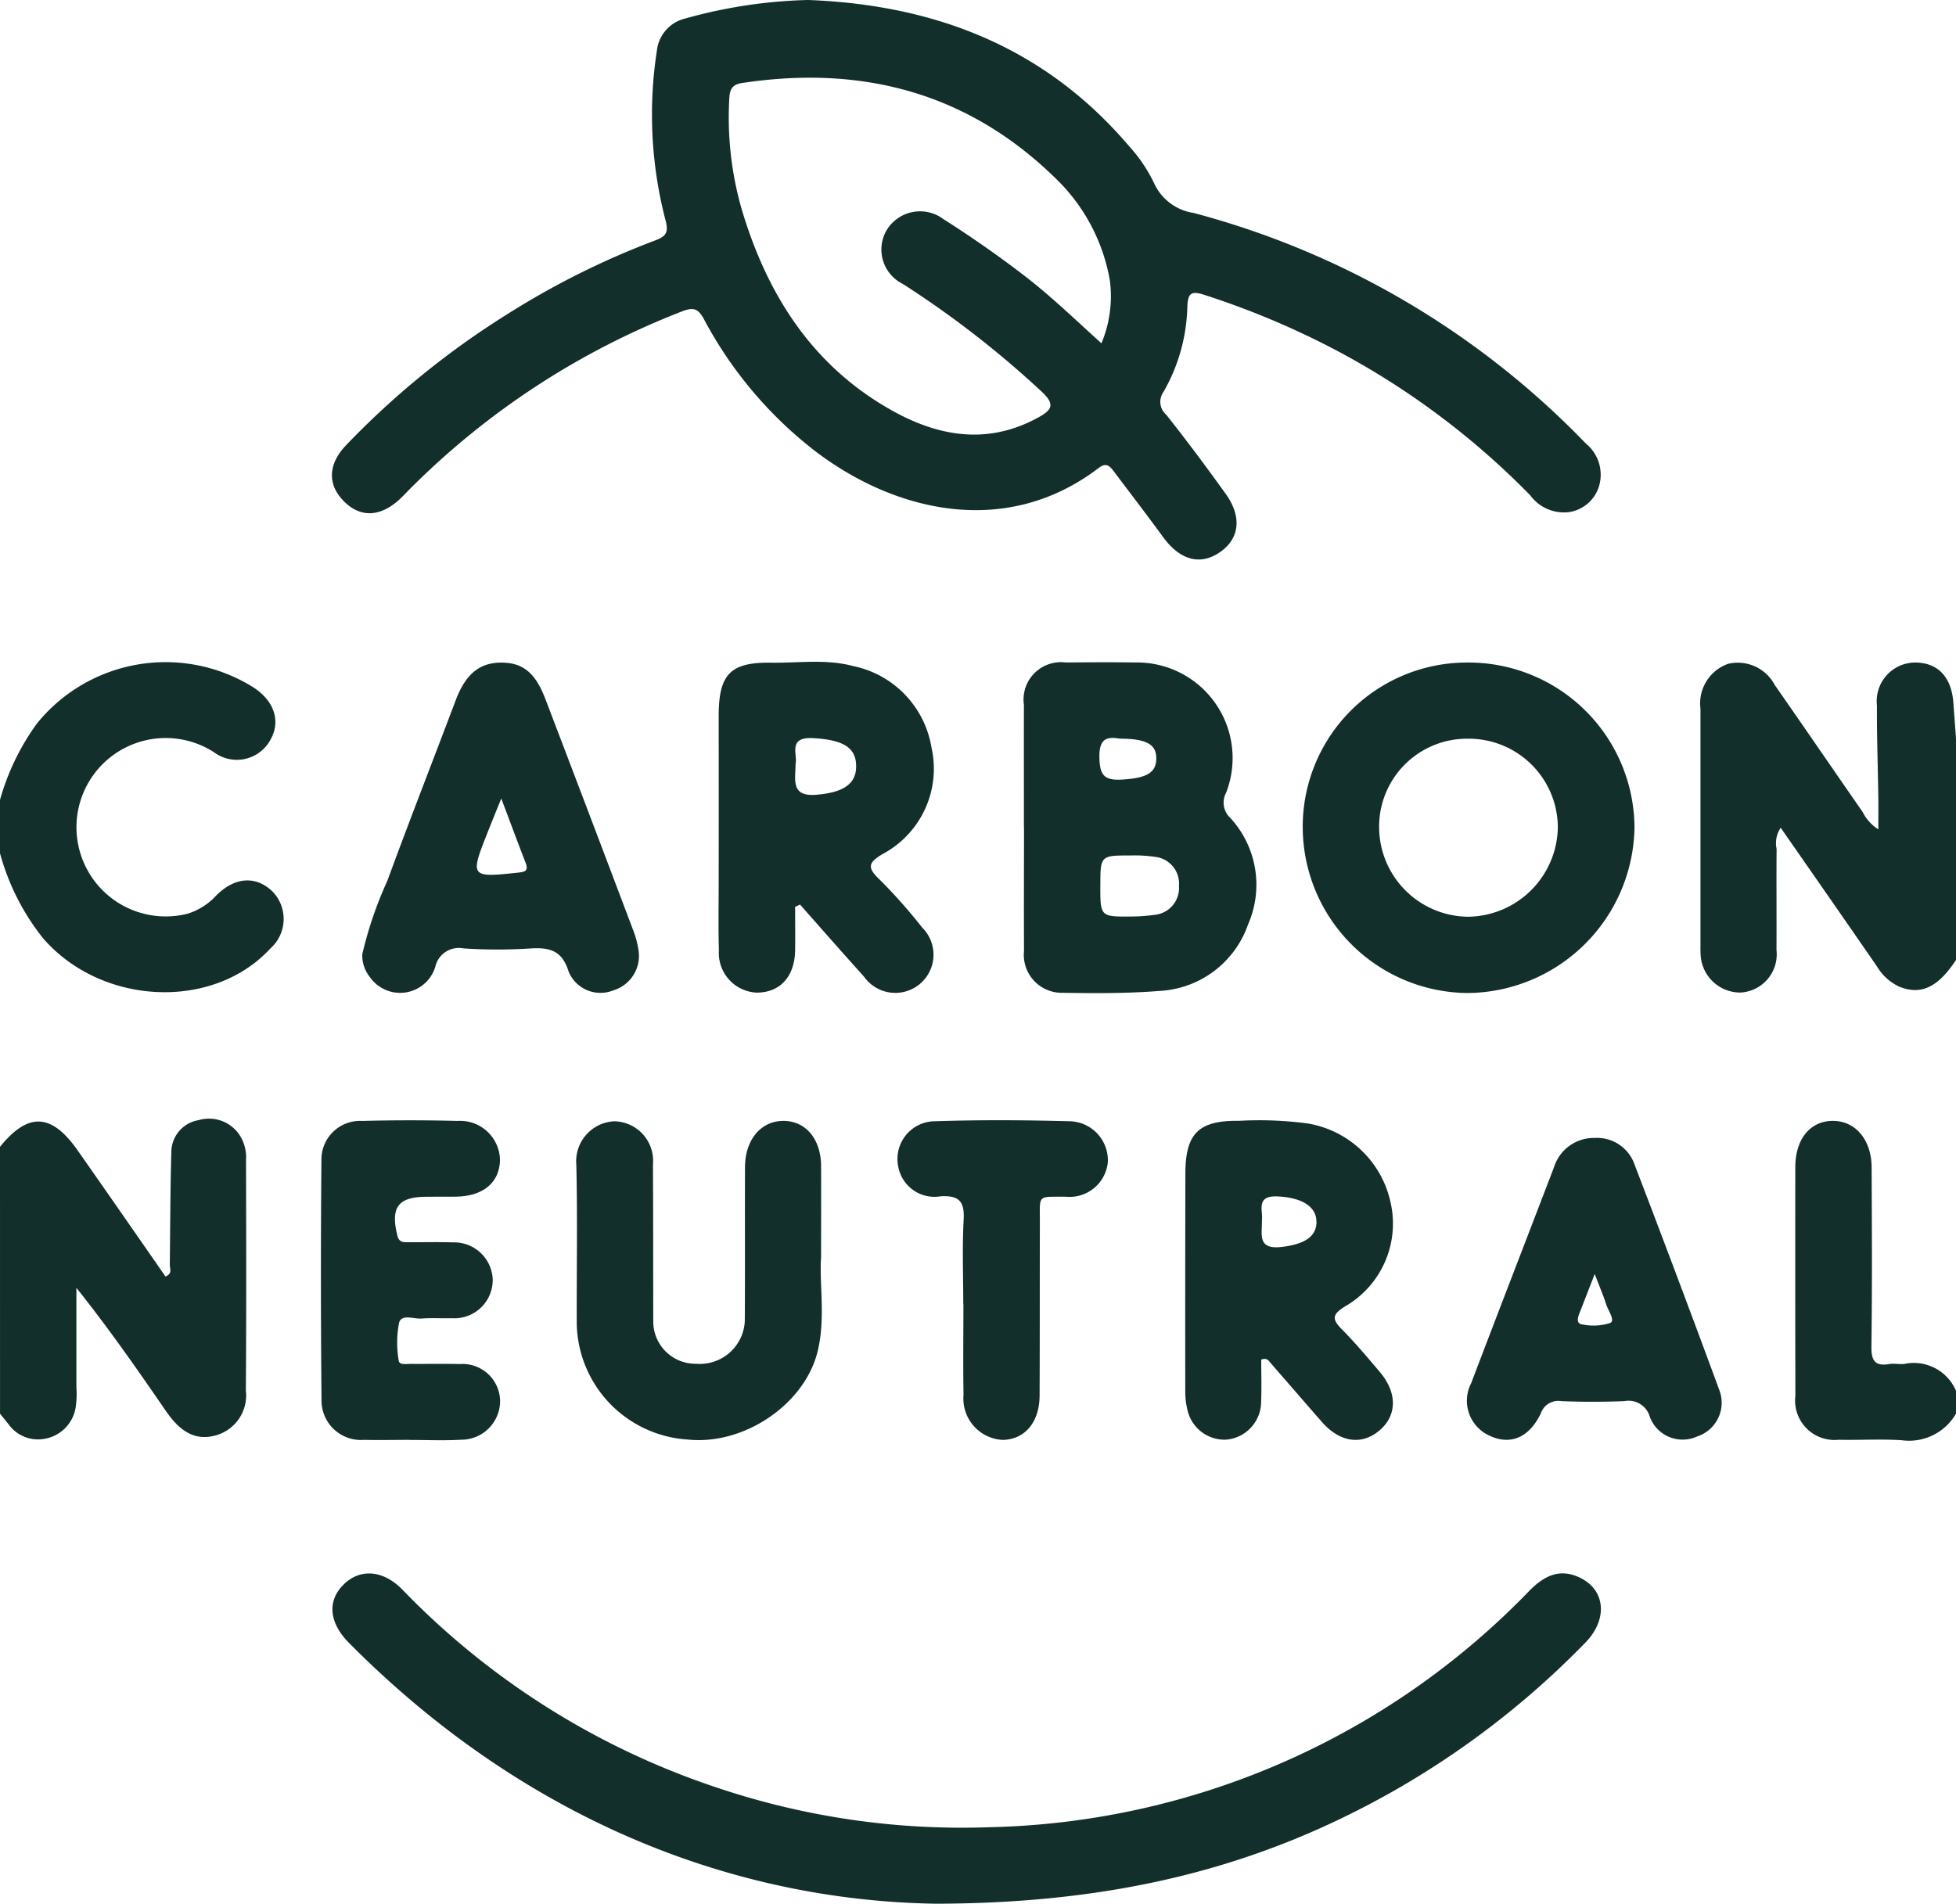 <?xml version="1.0" encoding="UTF-8"?>
<svg xmlns="http://www.w3.org/2000/svg" xmlns:xlink="http://www.w3.org/1999/xlink" width="127.656" height="124.267" viewBox="0 0 127.656 124.267">
  <defs>
    <clipPath id="clip-path">
      <path id="Path_284" data-name="Path 284" d="M0,89.877H127.656V-34.39H0Z" transform="translate(0 34.39)" fill="#132f2b"></path>
    </clipPath>
  </defs>
  <g id="Group_288" data-name="Group 288" transform="translate(0 34.39)">
    <g id="Group_287" data-name="Group 287" transform="translate(0 -34.39)" clip-path="url(#clip-path)">
      <g id="Group_272" data-name="Group 272" transform="translate(110.968 43.228)">
        <path id="Path_269" data-name="Path 269" d="M12.07,14.058c-1.192,1.807-2.309,2.32-3.733,1.727A3.366,3.366,0,0,1,6.9,14.459C4.836,11.471,2.758,8.486.629,5.426a1.785,1.785,0,0,0-.267,1.38C.344,9,.366,11.2.355,13.4A2.5,2.5,0,0,1-2,16.183a2.592,2.592,0,0,1-2.6-2.616c-.014-.166-.007-.332-.007-.5q0-7.708,0-15.411A2.74,2.74,0,0,1-2.8-5.277,2.735,2.735,0,0,1,.246-3.886C2.165-1.133,4.059,1.635,5.974,4.392A2.892,2.892,0,0,0,7,5.53c0-.773.011-1.449,0-2.121-.029-1.987-.1-3.978-.09-5.966a2.524,2.524,0,0,1,2.37-2.8c1.554-.054,2.5.9,2.62,2.638.054.781.116,1.561.173,2.342Z" transform="translate(4.618 5.379)" fill="#132f2b"></path>
      </g>
      <g id="Group_273" data-name="Group 273" transform="translate(0 73.032)">
        <path id="Path_270" data-name="Path 270" d="M0,1.322c1.846-2.276,3.361-2.2,5.077.246Q7.95,5.676,10.8,9.788c.473-.192.278-.513.282-.777.029-2.443.029-4.889.1-7.332a2.125,2.125,0,0,1,1.789-2.1,2.392,2.392,0,0,1,2.641.94,2.642,2.642,0,0,1,.444,1.651c.014,5.015.025,10.027-.011,15.043a2.71,2.71,0,0,1-1.987,2.952C12.806,20.5,11.82,20,10.851,18.6c-1.868-2.714-3.744-5.417-5.865-8.072q0,3.252,0,6.5a5.887,5.887,0,0,1-.058,1.362,2.474,2.474,0,0,1-1.991,1.987,2.367,2.367,0,0,1-2.4-.972c-.181-.217-.358-.441-.535-.661Z" transform="translate(0 0.506)" fill="#132f2b"></path>
      </g>
      <g id="Group_274" data-name="Group 274" transform="translate(0 43.212)">
        <path id="Path_271" data-name="Path 271" d="M0,6.511A15.707,15.707,0,0,1,2.4,1.538,10.8,10.8,0,0,1,16.5-.857c1.406.889,1.85,2.248,1.135,3.469a2.49,2.49,0,0,1-3.664.791A5.823,5.823,0,1,0,12.26,13.936a4.264,4.264,0,0,0,1.861-1.192c1.2-1.2,2.555-1.29,3.628-.289a2.572,2.572,0,0,1-.1,3.751c-3.754,4.083-11.032,3.729-14.837-.661A15.341,15.341,0,0,1,0,9.994Z" transform="translate(0 2.491)" fill="#132f2b"></path>
      </g>
      <g id="Group_275" data-name="Group 275" transform="translate(117.165 73.166)">
        <path id="Path_272" data-name="Path 272" d="M7.588,13.823a3.538,3.538,0,0,1-3.552,1.734c-1.366-.087-2.739,0-4.109-.029a2.574,2.574,0,0,1-2.822-2.873Q-2.911,5.2-2.9-2.26c0-1.821.95-3,2.4-3.028C1-5.321,2.077-4.074,2.081-2.246c.018,3.9.04,7.791-.014,11.686-.011.939.238,1.3,1.174,1.145.325-.054.668.033.994-.011a2.992,2.992,0,0,1,3.353,1.756Z" transform="translate(2.903 5.289)" fill="#132f2b"></path>
      </g>
      <g id="Group_276" data-name="Group 276" transform="translate(21.66 -0.001)">
        <path id="Path_273" data-name="Path 273" d="M22.48,0c8.347.318,15.5,3.118,20.973,9.572a9.969,9.969,0,0,1,1.594,2.36A3.382,3.382,0,0,0,47.633,13.9,55.158,55.158,0,0,1,73.242,28.958a2.619,2.619,0,0,1,.849,2.8A2.419,2.419,0,0,1,72.1,33.435a2.727,2.727,0,0,1-2.49-1.1A51.274,51.274,0,0,0,56.9,22.844a54.041,54.041,0,0,0-8.575-3.6c-.817-.264-1.062-.134-1.095.77a11.73,11.73,0,0,1-1.554,5.565,1.115,1.115,0,0,0,.181,1.5c1.337,1.687,2.627,3.418,3.884,5.171,1.07,1.5.893,2.916-.39,3.8s-2.605.513-3.7-.986c-1.052-1.442-2.139-2.855-3.209-4.278-.267-.358-.5-.622-1-.238-6.3,4.813-13.912,2.688-19.086-1.565a26.688,26.688,0,0,1-6.66-8.119c-.365-.679-.647-.846-1.42-.546A51.153,51.153,0,0,0-3.429,31.838c-.238.235-.463.481-.7.708-1.261,1.189-2.551,1.272-3.632.231-1.135-1.095-1.124-2.446.087-3.715a54.628,54.628,0,0,1,10.5-8.539A53.113,53.113,0,0,1,12.485,15.7c.734-.275.9-.528.687-1.33A27.34,27.34,0,0,1,12.611,3.3a2.426,2.426,0,0,1,1.846-2.089A32.4,32.4,0,0,1,22.48,0M41.624,22.407a7.948,7.948,0,0,0,.549-4.1,12.126,12.126,0,0,0-3.563-6.685c-5.727-5.594-12.644-7.386-20.456-6.2-.723.112-.8.52-.824,1.12a21.653,21.653,0,0,0,.813,7.111C19.806,19.249,22.776,23.918,28,26.823c3.039,1.687,6.219,2.222,9.478.441.947-.517,1.135-.878.21-1.731a64.127,64.127,0,0,0-9.03-7,2.5,2.5,0,0,1-1.044-3.523,2.546,2.546,0,0,1,3.693-.708q2.678,1.7,5.2,3.628c1.774,1.355,3.371,2.905,5.117,4.481" transform="translate(8.601)" fill="#132f2b"></path>
      </g>
      <g id="Group_277" data-name="Group 277" transform="translate(21.696 102.705)">
        <path id="Path_274" data-name="Path 274" d="M28.469,15.595C14.764,15.371,1.289,9.766-9.815-1.432c-1.3-1.312-1.435-2.739-.347-3.809C-9.093-6.3-7.586-6.2-6.321-4.9A50.808,50.808,0,0,0,13.954,7.934,50.177,50.177,0,0,0,32.04,10.6,50.484,50.484,0,0,0,67.206-4.814c.867-.882,1.828-1.471,3.1-.968,1.865.734,2.125,2.746.564,4.343A56.3,56.3,0,0,1,58.2,8.328c-8.593,4.838-17.829,7.245-29.732,7.267" transform="translate(10.893 5.967)" fill="#132f2b"></path>
      </g>
      <g id="Group_278" data-name="Group 278" transform="translate(85.021 43.248)">
        <path id="Path_275" data-name="Path 275" d="M7.822,0A10.829,10.829,0,0,1,18.659,10.793,10.981,10.981,0,0,1,7.735,21.572,10.851,10.851,0,0,1-2.993,10.779,10.718,10.718,0,0,1,7.822,0M7.793,4.972a5.739,5.739,0,0,0-5.8,5.832,5.866,5.866,0,0,0,5.763,5.789,5.93,5.93,0,0,0,5.9-5.821,5.812,5.812,0,0,0-5.868-5.8" transform="translate(2.993)" fill="#132f2b"></path>
      </g>
      <g id="Group_279" data-name="Group 279" transform="translate(66.824 43.231)">
        <path id="Path_276" data-name="Path 276" d="M0,7.771c0-2.652-.007-5.3,0-7.96A2.443,2.443,0,0,1,2.735-2.961c1.536-.014,3.071-.022,4.607,0a6.239,6.239,0,0,1,5.854,8.5,1.365,1.365,0,0,0,.264,1.637,6.441,6.441,0,0,1,1.171,6.956,6.471,6.471,0,0,1-5.724,4.343c-2.1.17-4.231.163-6.345.126A2.482,2.482,0,0,1,.006,15.855c-.014-2.7,0-5.388,0-8.083m4.979,3.859c0,2,0,2.009,2.052,1.991a11.966,11.966,0,0,0,1.482-.108,1.763,1.763,0,0,0,1.6-1.89,1.758,1.758,0,0,0-1.586-1.9,9.133,9.133,0,0,0-1.6-.087c-1.944,0-1.944.011-1.944,1.991M6.24,2.008C5.51,1.889,4.91,1.925,4.924,3.2c.018,1.182.3,1.557,1.5,1.482,1.543-.1,2.208-.416,2.215-1.37.007-.925-.629-1.3-2.4-1.3" transform="translate(0.001 2.974)" fill="#132f2b"></path>
      </g>
      <g id="Group_280" data-name="Group 280" transform="translate(46.889 43.199)">
        <path id="Path_277" data-name="Path 277" d="M3.619,11.57c0,.943.011,1.886,0,2.826-.025,1.727-.983,2.775-2.511,2.772a2.586,2.586,0,0,1-2.464-2.75c-.043-1.449-.014-2.9-.014-4.351q.005-5.474,0-10.945c0-2.732.748-3.53,3.433-3.491,1.778.029,3.57-.253,5.326.217a6.51,6.51,0,0,1,5.128,5.312A6.307,6.307,0,0,1,9.321,8.126C8.4,8.679,8.305,9,9.107,9.763a34.877,34.877,0,0,1,2.808,3.162,2.493,2.493,0,1,1-3.787,3.216C6.723,14.58,5.335,13,3.94,11.422l-.322.148m.033-9.359C3.629,3.335,3.34,4.393,5.017,4.252S7.6,3.588,7.6,2.41C7.615,1.152,6.723.668,4.8.556,3.124.462,3.781,1.618,3.651,2.211" transform="translate(1.385 4.427)" fill="#132f2b"></path>
      </g>
      <g id="Group_281" data-name="Group 281" transform="translate(77.352 73.144)">
        <path id="Path_278" data-name="Path 278" d="M3.588,11.285c0,.882.029,1.81-.007,2.739a2.489,2.489,0,0,1-2.295,2.49,2.483,2.483,0,0,1-2.519-1.966,5,5,0,0,1-.137-1.225Q-1.38,6.239-1.362-.842c0-2.634.856-3.491,3.516-3.458a23.977,23.977,0,0,1,4.463.173,6.649,6.649,0,0,1,5.409,5.142,6.234,6.234,0,0,1-2.967,6.8c-.856.531-.86.835-.206,1.5.874.882,1.673,1.836,2.479,2.786,1.156,1.366,1.124,2.865-.058,3.837-1.156.954-2.558.744-3.715-.567C6.436,14.089,5.326,12.8,4.21,11.523c-.126-.141-.213-.376-.622-.238m.043-9.138c.033.925-.343,1.966,1.265,1.789,1.471-.166,2.331-.658,2.295-1.687C7.162,1.25,6.161.7,4.636.636c-1.406-.058-.936.9-1,1.51" transform="translate(1.373 4.318)" fill="#132f2b"></path>
      </g>
      <g id="Group_282" data-name="Group 282" transform="translate(23.644 43.253)">
        <path id="Path_279" data-name="Path 279" d="M0,13.771a25.24,25.24,0,0,1,1.63-4.784C3.08,5.037,4.615,1.116,6.1-2.819c.636-1.673,1.518-2.428,2.909-2.45,1.442-.018,2.273.629,2.938,2.37Q14.84,4.674,17.7,12.253a5.927,5.927,0,0,1,.318,1.192,2.355,2.355,0,0,1-1.669,2.692,2.238,2.238,0,0,1-2.887-1.254c-.434-1.391-1.276-1.572-2.515-1.492a33.034,33.034,0,0,1-4.354-.007,1.573,1.573,0,0,0-1.825,1.192,2.4,2.4,0,0,1-4.257.7A2.256,2.256,0,0,1,0,13.771M9.071,3.6c-.4.986-.672,1.655-.936,2.327C7.029,8.715,7.083,8.773,10.126,8.444c.43-.047.755-.072.535-.643-.5-1.286-.979-2.584-1.59-4.2" transform="translate(0 5.269)" fill="#132f2b"></path>
      </g>
      <g id="Group_283" data-name="Group 283" transform="translate(37.612 73.167)">
        <path id="Path_280" data-name="Path 280" d="M11.56,6.354c-.152,1.734.3,3.986-.217,6.193-.813,3.5-4.817,6.222-8.513,5.821a7.728,7.728,0,0,1-7.223-7.487C-4.408,7.4-4.339,3.914-4.422.438A2.614,2.614,0,0,1-1.947-2.405,2.581,2.581,0,0,1,.579.409C.6,3.81.59,7.206.6,10.607A2.759,2.759,0,0,0,3.4,13.425a2.941,2.941,0,0,0,3.173-2.779c.022-3.357,0-6.714.014-10.071C6.6-1.195,7.611-2.405,9.052-2.431c1.471-.022,2.49,1.16,2.5,2.945s0,3.566,0,5.839" transform="translate(4.423 2.431)" fill="#132f2b"></path>
      </g>
      <g id="Group_284" data-name="Group 284" transform="translate(95.768 74.282)">
        <path id="Path_281" data-name="Path 281" d="M6,0A2.591,2.591,0,0,1,8.62,1.749q2.813,7.339,5.532,14.721A2.313,2.313,0,0,1,12.7,19.484a2.281,2.281,0,0,1-3.086-1.272,1.442,1.442,0,0,0-1.669-1.033c-1.37.054-2.743.054-4.112,0A1.2,1.2,0,0,0,2.5,17.97c-.755,1.59-1.98,2.092-3.31,1.482A2.5,2.5,0,0,1-2.05,16.008C-.258,11.3,1.56,6.6,3.363,1.894A2.716,2.716,0,0,1,6,0m.014,8.882C5.592,9.959,5.3,10.725,5,11.487c-.112.289-.184.65.217.687a3.57,3.57,0,0,0,1.814-.1c.336-.173-.141-.8-.271-1.218-.184-.582-.43-1.149-.744-1.973" transform="translate(2.295 0)" fill="#132f2b"></path>
      </g>
      <g id="Group_285" data-name="Group 285" transform="translate(20.947 73.129)">
        <path id="Path_282" data-name="Path 282" d="M4.188,15.088c-1,0-1.995.022-2.988,0A2.573,2.573,0,0,1-1.565,12.49q-.076-7.832-.007-15.664a2.522,2.522,0,0,1,2.66-2.558q3.111-.081,6.23,0a2.6,2.6,0,0,1,2.764,2.576c-.047,1.471-1.12,2.349-2.9,2.367-.622.007-1.243,0-1.868.007-1.886,0-2.385.683-1.93,2.533.119.477.419.434.744.434.954.007,1.912-.022,2.865.011A2.52,2.52,0,0,1,9.608,4.631,2.5,2.5,0,0,1,6.952,7.146c-.665.018-1.33-.029-1.991.022-.509.036-1.3-.311-1.463.267a6.833,6.833,0,0,0-.029,2.457c.029.329.477.235.755.235,1.08.011,2.161-.014,3.238.011a2.452,2.452,0,0,1,2.627,2.4,2.532,2.532,0,0,1-2.537,2.54c-1.12.065-2.244.014-3.364.014" transform="translate(1.602 5.773)" fill="#132f2b"></path>
      </g>
      <g id="Group_286" data-name="Group 286" transform="translate(58.579 73.124)">
        <path id="Path_283" data-name="Path 283" d="M3.1,8.656c0-1.825-.072-3.65.025-5.471.065-1.185-.282-1.6-1.5-1.532A2.4,2.4,0,0,1-1.141-.276a2.461,2.461,0,0,1,2.407-2.97c2.9-.094,5.814-.079,8.719,0A2.551,2.551,0,0,1,12.536-.587,2.506,2.506,0,0,1,9.779,1.679C7.921,1.7,8.1,1.5,8.1,3.337c-.011,3.772,0,7.541-.018,11.314-.007,1.745-.947,2.865-2.392,2.905a2.7,2.7,0,0,1-2.573-2.931c-.033-1.991-.007-3.978-.007-5.969Z" transform="translate(1.187 3.312)" fill="#132f2b"></path>
      </g>
    </g>
  </g>
</svg>
